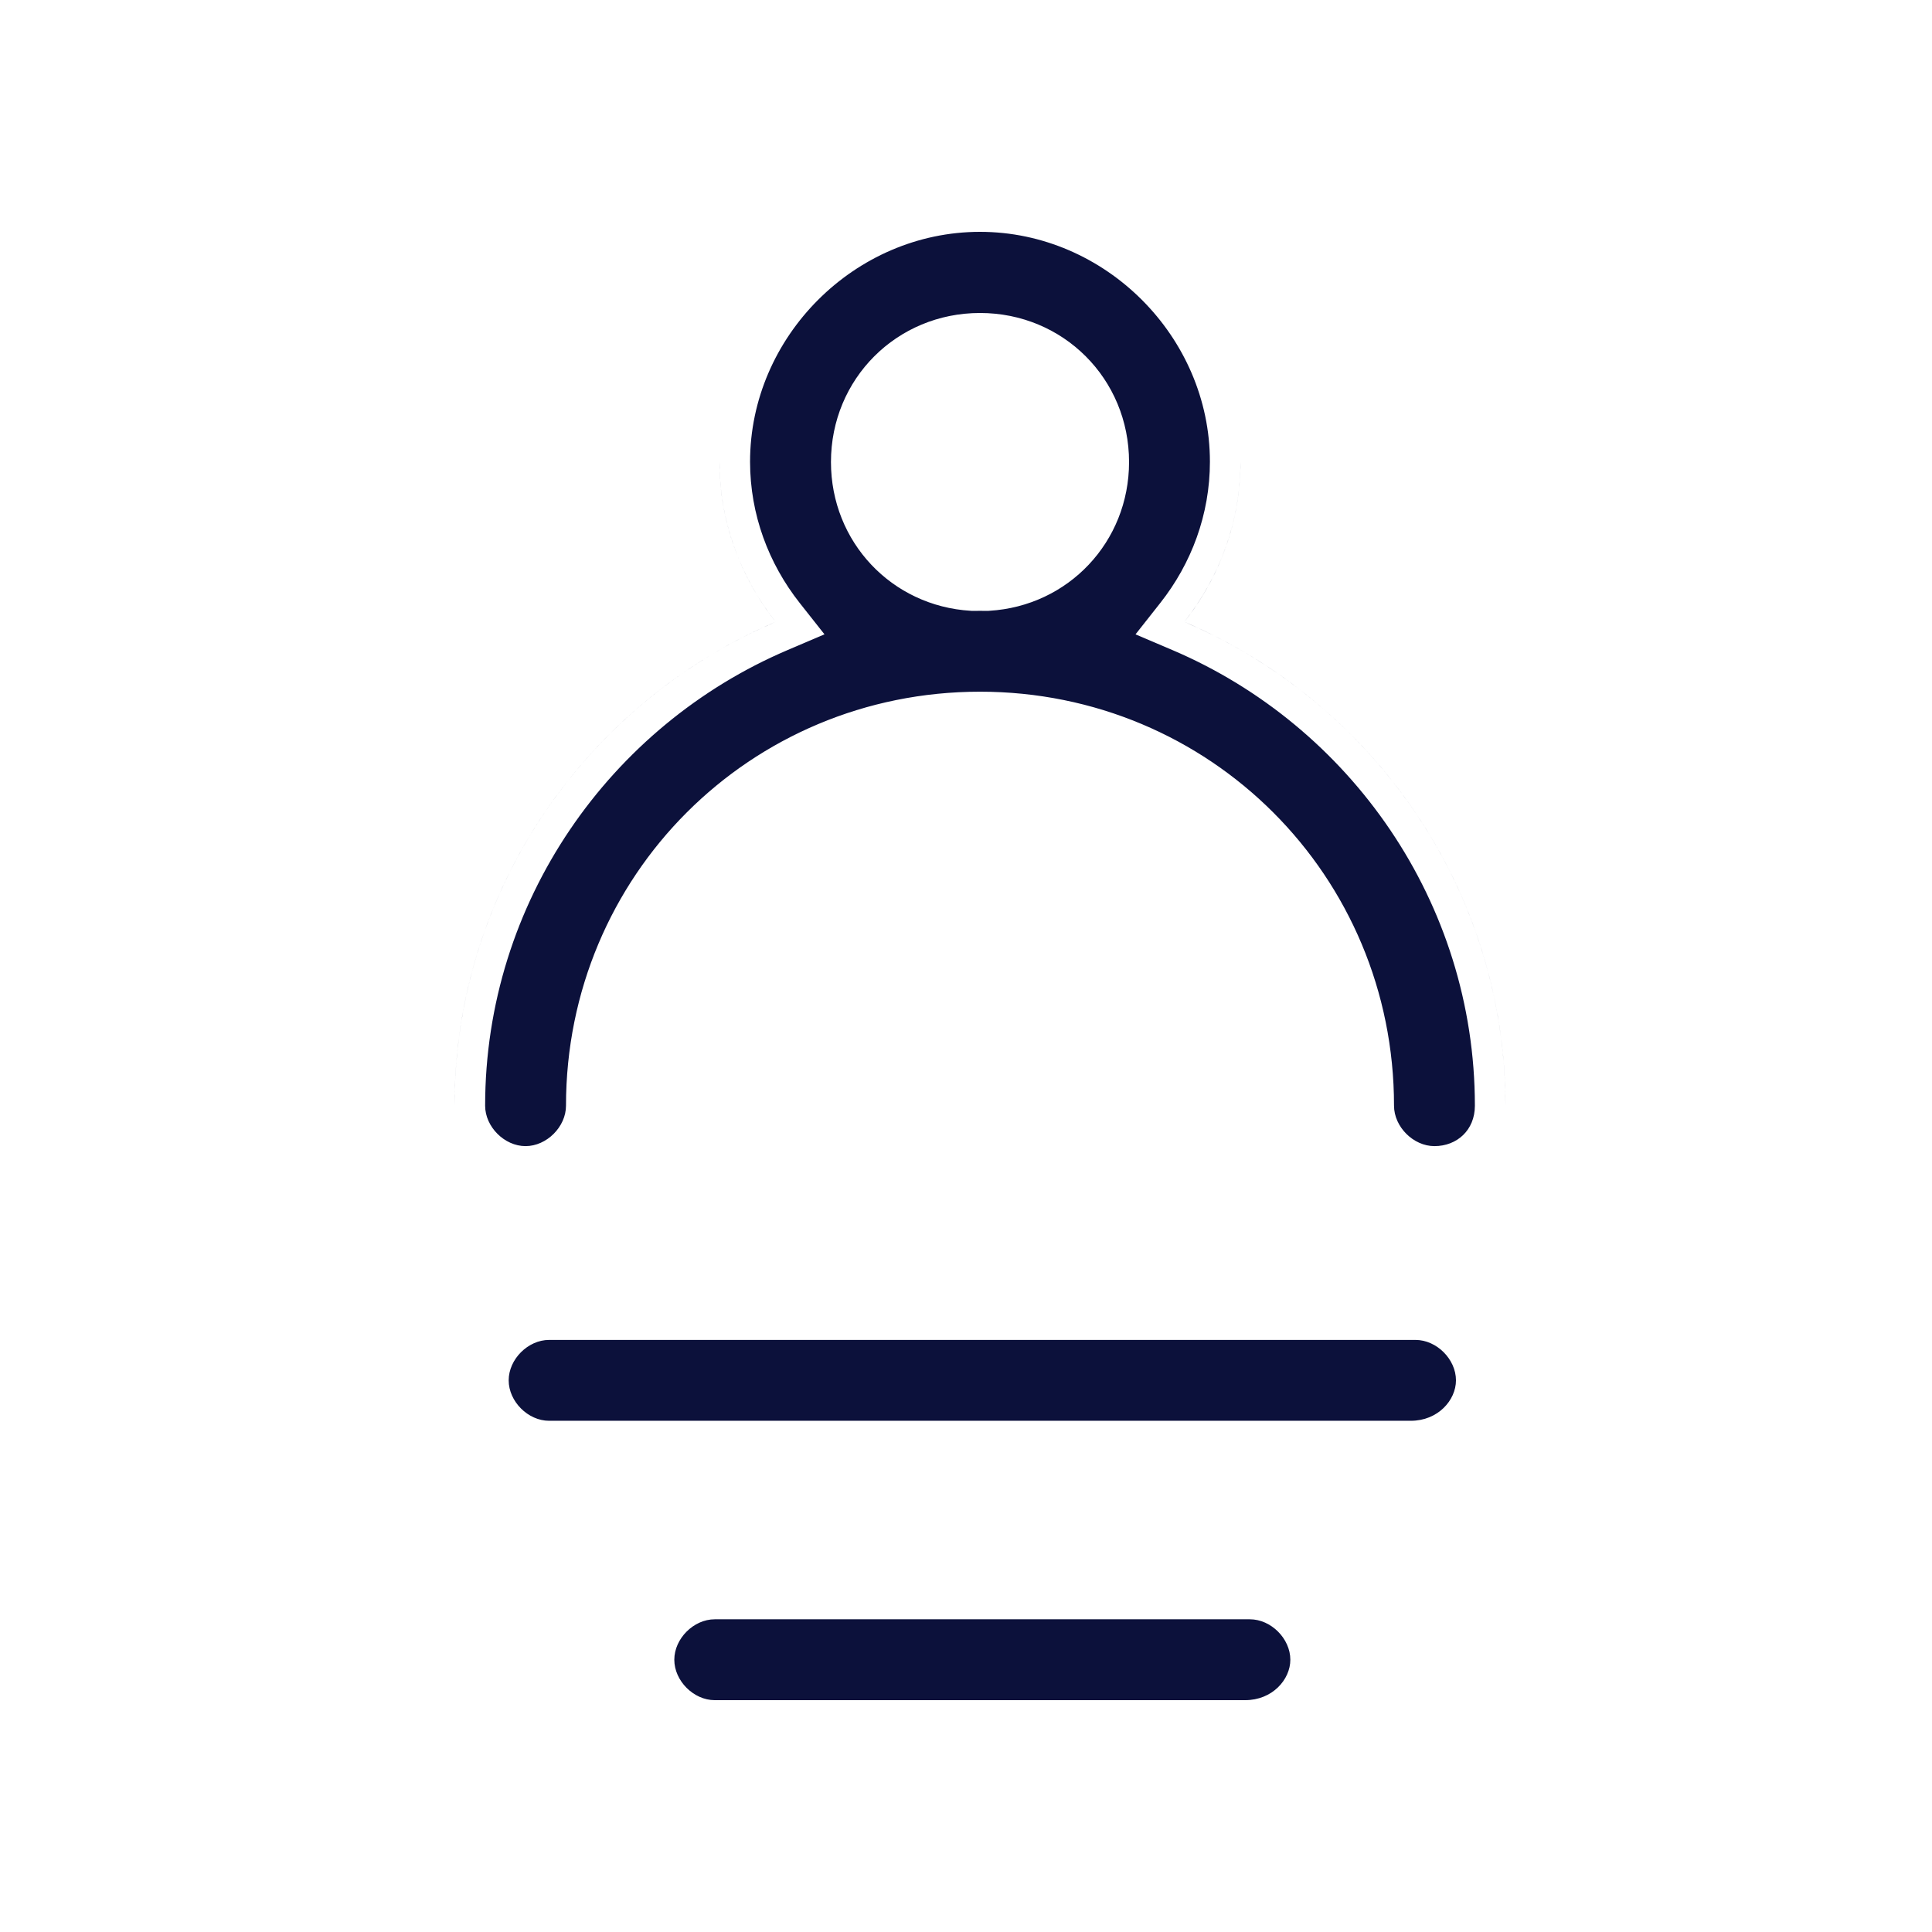 <svg width="48" height="48" viewBox="0 0 48 48" fill="none" xmlns="http://www.w3.org/2000/svg">
<path fill-rule="evenodd" clip-rule="evenodd" d="M29.424 15.45C30.296 14.347 30.82 12.962 30.82 11.472C30.82 7.943 27.877 5 24.348 5C20.819 5 17.875 7.943 17.875 11.472C17.875 12.962 18.4 14.347 19.271 15.451C14.596 17.443 11.293 22.093 11.293 27.471C11.293 28.415 12.113 29.235 13.057 29.235C14.002 29.235 14.822 28.415 14.822 27.471C14.822 22.177 19.054 17.945 24.348 17.945C29.642 17.945 33.874 22.177 33.874 27.471C33.874 28.415 34.694 29.235 35.638 29.235C36.583 29.235 37.403 28.532 37.403 27.471C37.403 22.093 34.1 17.443 29.424 15.45ZM24.534 14.417C26.092 14.323 27.291 13.064 27.291 11.479C27.291 9.832 25.995 8.536 24.348 8.536C22.7 8.536 21.404 9.832 21.404 11.479C21.404 13.064 22.604 14.323 24.162 14.417C24.224 14.416 24.286 14.416 24.348 14.416C24.41 14.416 24.472 14.416 24.534 14.417ZM13.642 36.059H35.051C36.113 36.059 36.933 35.239 36.933 34.294C36.933 33.35 36.113 32.53 35.168 32.53H13.642C12.698 32.53 11.878 33.35 11.878 34.294C11.878 35.239 12.698 36.059 13.642 36.059ZM17.757 43H30.936C31.998 43 32.818 42.18 32.818 41.236C32.818 40.291 31.998 39.471 31.053 39.471H17.757C16.813 39.471 15.993 40.291 15.993 41.236C15.993 42.18 16.813 43 17.757 43ZM28.212 15.76L28.828 14.979C29.6 14.002 30.06 12.781 30.06 11.472C30.06 8.363 27.457 5.76 24.348 5.76C21.238 5.76 18.635 8.363 18.635 11.472C18.635 12.781 19.096 14.002 19.868 14.98L20.484 15.76L19.569 16.15C15.161 18.028 12.053 22.41 12.053 27.471C12.053 27.995 12.533 28.475 13.057 28.475C13.582 28.475 14.062 27.995 14.062 27.471C14.062 21.757 18.634 17.185 24.348 17.185C30.061 17.185 34.634 21.757 34.634 27.471C34.634 27.995 35.114 28.475 35.638 28.475C36.197 28.475 36.643 28.079 36.643 27.471C36.643 22.41 33.534 18.028 29.127 16.15L28.212 15.76ZM24.551 15.177L24.523 15.177C24.465 15.176 24.407 15.176 24.348 15.176C24.289 15.176 24.231 15.176 24.172 15.177L24.144 15.177L24.116 15.175C22.157 15.058 20.645 13.467 20.645 11.479C20.645 9.412 22.281 7.776 24.348 7.776C26.415 7.776 28.051 9.412 28.051 11.479C28.051 13.467 26.538 15.058 24.579 15.175L24.551 15.177ZM29.869 14.815C30.471 13.834 30.82 12.688 30.82 11.472C30.82 7.943 27.877 5 24.348 5C20.819 5 17.875 7.943 17.875 11.472C17.875 12.688 18.225 13.834 18.827 14.815C18.962 15.035 19.111 15.248 19.271 15.451C19.032 15.553 18.796 15.662 18.564 15.777C18.227 15.945 17.899 16.127 17.58 16.322C16.798 16.8 16.069 17.358 15.406 17.984C12.878 20.369 11.293 23.745 11.293 27.471C11.293 28.415 12.113 29.235 13.057 29.235C14.002 29.235 14.822 28.415 14.822 27.471C14.822 22.177 19.054 17.945 24.348 17.945C29.642 17.945 33.874 22.177 33.874 27.471C33.874 28.415 34.694 29.235 35.638 29.235C36.583 29.235 37.403 28.532 37.403 27.471C37.403 23.745 35.818 20.369 33.289 17.983C32.64 17.37 31.927 16.823 31.164 16.352C30.83 16.145 30.485 15.954 30.132 15.777C29.9 15.662 29.664 15.553 29.424 15.45C29.585 15.248 29.733 15.035 29.869 14.815ZM24.162 14.417C22.604 14.323 21.404 13.064 21.404 11.479C21.404 9.832 22.7 8.536 24.348 8.536C25.995 8.536 27.291 9.832 27.291 11.479C27.291 13.064 26.092 14.323 24.534 14.417C24.472 14.416 24.41 14.416 24.348 14.416C24.286 14.416 24.224 14.416 24.162 14.417ZM13.642 35.299H35.051C35.725 35.299 36.173 34.788 36.173 34.294C36.173 33.77 35.693 33.29 35.168 33.29H13.642C13.118 33.29 12.638 33.77 12.638 34.294C12.638 34.819 13.118 35.299 13.642 35.299ZM17.757 42.24H30.936C31.61 42.24 32.058 41.729 32.058 41.236C32.058 40.711 31.578 40.231 31.053 40.231H17.757C17.233 40.231 16.753 40.711 16.753 41.236C16.753 41.76 17.233 42.24 17.757 42.24ZM35.051 36.059H13.642C12.698 36.059 11.878 35.239 11.878 34.294C11.878 33.35 12.698 32.53 13.642 32.53H35.168C36.113 32.53 36.933 33.35 36.933 34.294C36.933 35.239 36.113 36.059 35.051 36.059ZM30.936 43H17.757C16.813 43 15.993 42.18 15.993 41.236C15.993 40.291 16.813 39.471 17.757 39.471H31.053C31.998 39.471 32.818 40.291 32.818 41.236C32.818 42.18 31.998 43 30.936 43Z" fill="#0C113B"/>
</svg>
